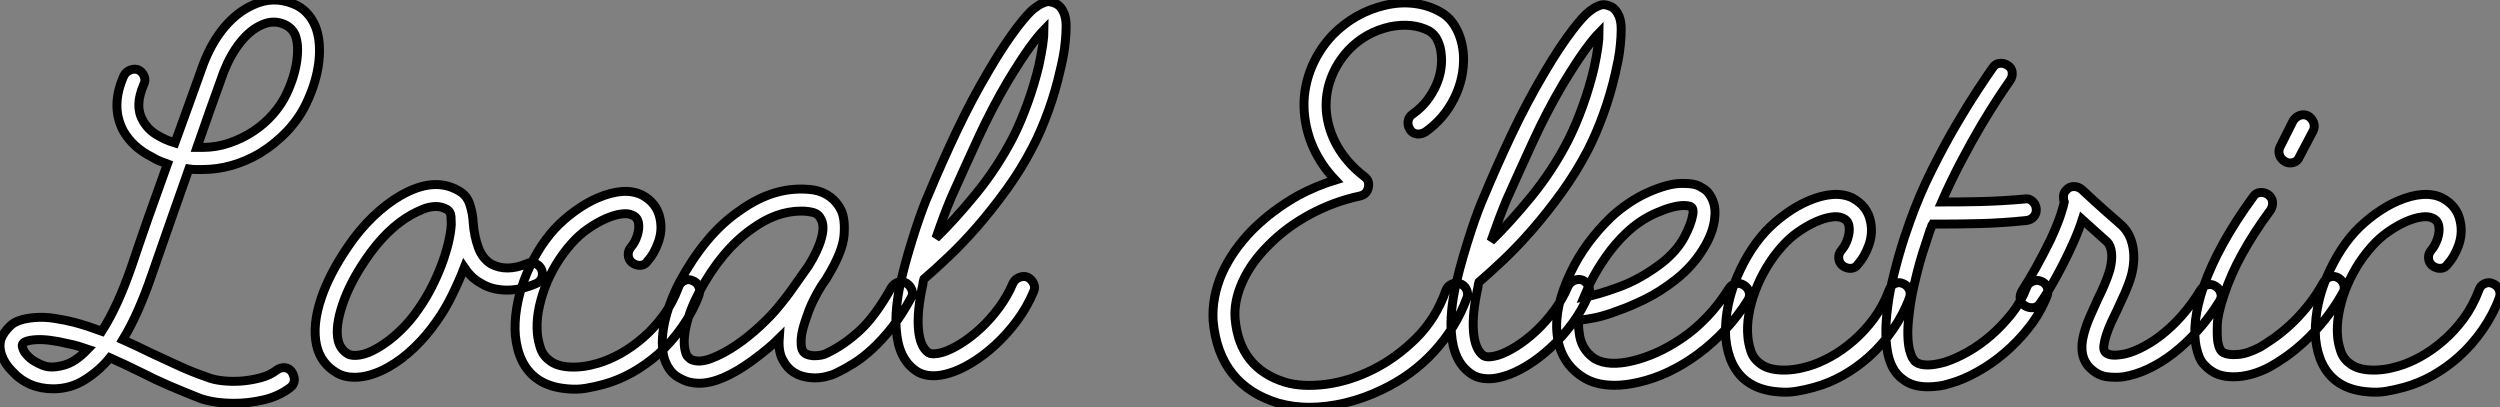 <?xml version="1.0" standalone="no"?>
<svg xmlns="http://www.w3.org/2000/svg" viewBox="-1.371 -0.312 279.624 45.555"><rect x="-1.371" y="-0.312" width="279.624" height="45.555" fill="#808080" stroke="none"/><path d="M20.94-21.45L20.94-21.45Q19.88-18.42 18.84-15.48Q17.81-12.54 16.80-9.63L16.80-9.63Q15.29-5.21 13.55-2.35L13.55-2.35Q15.06-1.68 16.63-0.90L16.63-0.90Q18.09-0.22 19.66 0.50Q21.22 1.23 23.02 1.85L23.02 1.85Q23.69 2.13 24.72 2.24Q25.76 2.35 26.85 2.27Q27.94 2.18 28.98 1.90Q30.02 1.62 30.74 1.06L30.74 1.06Q31.19 0.73 31.70 0.78Q32.20 0.84 32.48 1.29L32.48 1.29Q32.76 1.74 32.73 2.21Q32.70 2.69 32.26 3.02L32.26 3.02Q30.97 3.98 29.32 4.37Q27.66 4.76 26.04 4.76L26.04 4.76Q24.92 4.76 23.94 4.62Q22.96 4.48 22.18 4.20L22.18 4.20Q20.33 3.47 18.70 2.77Q17.08 2.07 15.57 1.29L15.57 1.29Q14.67 0.84 13.83 0.45Q12.99 0.06 12.10-0.34L12.10-0.34Q10.98 1.06 9.35 2.10Q7.73 3.14 5.77 3.14L5.77 3.14Q2.97 3.14 1.18 1.18L1.18 1.18Q0.34 0.34 0-0.64Q-0.34-1.62-0.06-2.46L-0.06-2.46Q0.22-3.19 0.98-3.92Q1.74-4.65 3.58-4.82L3.58-4.82Q4.76-4.93 5.96-4.73Q7.17-4.54 8.06-4.31L8.06-4.31Q8.90-4.09 9.66-3.84Q10.42-3.58 11.20-3.30L11.20-3.30Q12.10-4.70 12.91-6.47Q13.72-8.23 14.50-10.47L14.50-10.47Q15.46-13.33 16.46-16.18Q17.47-19.04 18.54-22.01L18.54-22.01Q18.09-22.18 17.67-22.34Q17.25-22.51 16.80-22.79L16.80-22.79Q14.67-23.86 13.61-25.70L13.61-25.70Q12.15-28.45 13.66-31.86L13.66-31.86Q13.89-32.31 14.36-32.51Q14.84-32.70 15.29-32.54L15.29-32.54Q15.74-32.31 15.93-31.84Q16.13-31.36 15.90-30.91L15.90-30.91Q14.84-28.50 15.79-26.88L15.79-26.88Q16.30-25.93 17.28-25.31Q18.26-24.70 19.38-24.36L19.38-24.36Q20.16-26.49 20.94-28.67Q21.73-30.86 22.57-33.21L22.57-33.21Q23.52-35.67 24.95-37.35Q26.38-39.03 28.17-39.82L28.17-39.82Q30.35-40.82 32.59-39.93L32.59-39.93Q34.33-39.26 35.11-37.35L35.11-37.35Q35.73-35.73 35.48-33.46Q35.22-31.19 34.10-28.84L34.10-28.84Q33.32-27.16 31.95-25.70Q30.58-24.25 28.84-23.18L28.84-23.18Q25.76-21.39 22.46-21.39L22.46-21.39Q22.06-21.39 21.70-21.39Q21.34-21.39 20.94-21.45ZM24.86-32.37L24.86-32.37Q24.08-30.18 23.32-28.08Q22.57-25.98 21.84-23.86L21.84-23.86L22.46-23.86Q24.02-23.86 25.48-24.36Q26.94-24.86 28.17-25.68Q29.40-26.49 30.35-27.58Q31.30-28.67 31.86-29.85L31.86-29.85Q32.76-31.75 33.01-33.54Q33.26-35.34 32.82-36.46L32.82-36.46Q32.37-37.41 31.30-37.74Q30.24-38.08 29.12-37.58L29.12-37.58Q27.83-37.02 26.74-35.67Q25.65-34.33 24.86-32.37ZM6.94 0.50L6.94 0.50Q8.23 0.17 9.63-1.29L9.63-1.29Q9.13-1.46 8.60-1.62Q8.06-1.79 7.45-1.90L7.45-1.90Q5.15-2.46 3.75-2.35Q2.35-2.24 2.30-1.74L2.30-1.74Q2.30-1.51 2.46-1.15Q2.63-0.78 3.19-0.28L3.19-0.28Q3.64 0.11 4.56 0.50Q5.49 0.90 6.94 0.50ZM60.37-10.25L60.37-10.25Q60.59-9.74 60.40-9.27Q60.20-8.79 59.75-8.62L59.75-8.62Q58.07-7.90 56.56-7.90L56.56-7.90Q54.82-7.90 53.59-8.68L53.59-8.68Q52.98-9.02 52.53-9.46Q52.08-9.91 51.74-10.42L51.74-10.42Q51.13-8.85 50.37-7.31Q49.62-5.77 48.66-4.42L48.66-4.42Q47.54-2.80 46.14-1.46Q44.74-0.11 43.23 0.73L43.23 0.73Q41.22 1.85 39.48 1.85L39.48 1.85Q38.30 1.85 37.46 1.34L37.46 1.34Q35.67 0.28 35.22-1.74L35.22-1.74Q34.72-4.03 35.78-7.11L35.78-7.11Q36.68-9.74 38.70-12.71L38.70-12.71Q39.98-14.62 41.52-16.10Q43.06-17.58 44.63-18.48L44.63-18.48Q48.33-20.61 51.07-19.04L51.07-19.04Q52.02-18.54 52.36-17.50Q52.70-16.46 52.75-15.34L52.75-15.34Q52.86-13.94 53.31-12.68Q53.76-11.42 54.77-10.81L54.77-10.81Q56.50-9.91 58.74-10.86L58.74-10.86Q59.19-11.09 59.67-10.89Q60.14-10.70 60.37-10.25ZM46.65-5.82L46.65-5.82Q47.43-6.94 48.08-8.20Q48.72-9.46 49.20-10.72Q49.67-11.98 49.95-13.13Q50.23-14.28 50.29-15.23L50.29-15.23Q50.29-15.62 50.26-16.13Q50.23-16.63 49.84-16.91L49.84-16.91Q49.22-17.25 48.61-17.25L48.61-17.25Q47.82-17.25 47.10-16.94Q46.37-16.63 45.86-16.35L45.86-16.35Q43.06-14.78 40.71-11.31L40.71-11.31Q38.92-8.68 38.11-6.24Q37.30-3.81 37.63-2.30L37.63-2.30Q37.86-1.29 38.70-0.78L38.70-0.78Q39.14-0.50 40.04-0.64Q40.94-0.78 42-1.40L42-1.40Q43.29-2.13 44.49-3.28Q45.70-4.42 46.65-5.82ZM77.28-8.96L77.28-8.96Q77.73-8.79 77.95-8.34Q78.18-7.90 78.01-7.39L78.01-7.39Q77.34-5.54 76.13-3.81Q74.93-2.07 73.42-0.73L73.42-0.73Q72.07 0.45 70.53 1.32Q68.99 2.18 67.37 2.63L67.37 2.63Q66.36 2.91 65.35 3.08Q64.34 3.25 63.28 3.14L63.28 3.14Q61.15 2.97 59.81 1.96L59.81 1.96Q57.79 0.45 57.46-2.80L57.46-2.80Q57.34-4.26 57.60-5.85Q57.85-7.45 58.44-9.02Q59.02-10.58 59.89-12.07Q60.76-13.55 61.88-14.78L61.88-14.78Q62.89-15.85 64.12-16.74Q65.35-17.64 66.64-18.20L66.64-18.20Q69.66-19.49 71.62-18.54L71.62-18.54Q73.30-17.64 73.64-15.90L73.64-15.90Q73.92-14.56 73.44-13.24Q72.97-11.93 72.24-11.14L72.24-11.14Q71.96-10.70 71.46-10.67Q70.95-10.64 70.50-10.98L70.50-10.98Q70.11-11.31 70.08-11.82Q70.06-12.32 70.39-12.71L70.39-12.71Q70.84-13.22 71.09-14Q71.34-14.78 71.23-15.40L71.23-15.40Q71.12-16.07 70.50-16.30L70.50-16.30Q70.06-16.52 69.27-16.41Q68.49-16.30 67.54-15.88Q66.58-15.46 65.58-14.76Q64.57-14.06 63.73-13.10L63.73-13.10Q62.78-12.04 62.02-10.78Q61.26-9.52 60.76-8.18Q60.26-6.83 60.03-5.52Q59.81-4.20 59.92-3.02L59.92-3.02Q59.98-2.30 60.26-1.43Q60.54-0.56 61.32 0L61.32 0Q62.10 0.62 63.56 0.70Q65.02 0.78 66.70 0.28L66.70 0.28Q67.87-0.06 69.19-0.78Q70.50-1.51 71.74-2.58Q72.97-3.64 74.00-5.04Q75.04-6.44 75.71-8.23L75.71-8.23Q75.88-8.74 76.36-8.96Q76.83-9.18 77.28-8.96ZM101.19-8.68L101.19-8.68Q101.64-8.40 101.81-7.92Q101.98-7.45 101.70-7L101.70-7Q100.63-5.04 99.54-3.67Q98.45-2.30 97.38-1.32Q96.32-0.34 95.28 0.31Q94.25 0.95 93.30 1.40L93.30 1.40Q92.85 1.62 92.12 1.79Q91.39 1.96 90.55 1.90L90.55 1.90Q88.31 1.74 87.36-0.11L87.36-0.11Q86.86-1.01 86.97-2.52L86.97-2.52Q86.35-1.90 85.57-1.26Q84.78-0.62 83.94 0L83.94 0Q80.47 2.52 78.01 2.52L78.01 2.52Q76.89 2.52 75.99 2.02L75.99 2.02Q74.70 1.46 74.14-0.17L74.14-0.17Q73.64-1.85 74.14-4.26L74.14-4.26Q74.37-5.32 74.79-6.47Q75.21-7.62 75.82-8.79L75.82-8.79Q77.17-11.31 78.85-13.36Q80.53-15.40 82.49-16.74L82.49-16.74Q86.58-19.71 90.83-19.10L90.83-19.10Q91.84-18.93 92.65-18.34Q93.46-17.75 93.91-16.80L93.91-16.80Q94.36-15.85 94.22-14.03Q94.08-12.21 92.34-9.35L92.34-9.35Q92.23-9.13 92.04-8.88Q91.84-8.62 91.67-8.34L91.67-8.34Q91.28-7.73 90.83-6.83Q90.38-5.94 90.05-4.93L90.05-4.93Q89.49-3.42 89.43-2.49Q89.38-1.57 89.54-1.23L89.54-1.23Q89.71-0.84 90.10-0.70Q90.50-0.56 90.92-0.56Q91.34-0.56 91.73-0.64Q92.12-0.73 92.29-0.84L92.29-0.84Q94.19-1.74 95.96-3.36Q97.72-4.98 99.51-8.18L99.51-8.18Q99.79-8.62 100.27-8.79Q100.74-8.96 101.19-8.68ZM86.80-5.94L86.80-5.94Q87.75-7.06 88.56-8.23Q89.38-9.41 90.22-10.58L90.22-10.58Q91.28-12.26 91.67-13.64Q92.06-15.01 91.67-15.79L91.67-15.79Q91.39-16.41 90.78-16.58Q90.16-16.74 89.43-16.74L89.43-16.74Q86.63-16.74 83.89-14.73L83.89-14.73Q82.21-13.55 80.72-11.76Q79.24-9.97 78.01-7.67L78.01-7.67Q76.94-5.66 76.55-3.84Q76.16-2.02 76.50-0.95L76.50-0.95Q76.61-0.56 76.78-0.42Q76.94-0.28 77.06-0.17L77.06-0.17Q77.95 0.28 79.35-0.25Q80.75-0.78 82.18-1.76Q83.61-2.74 84.87-3.92Q86.13-5.10 86.80-5.94ZM118.83-38.86L118.83-38.86Q119.06-38.25 119.06-37.44Q119.06-36.62 118.97-35.73Q118.89-34.83 118.72-33.96Q118.55-33.10 118.38-32.42L118.38-32.42Q117.88-30.18 117.07-27.94Q116.26-25.70 115.30-23.86L115.30-23.86Q114.02-21.39 112.42-19.18Q110.82-16.97 109.17-15.06Q107.52-13.16 105.92-11.65Q104.33-10.14 103.15-9.13L103.15-9.13Q103.04-8.79 103.04-8.57L103.04-8.57Q102.37-5.54 102.54-3.56Q102.70-1.57 103.66-0.90L103.66-0.90Q104.16-0.62 105.28-0.95L105.28-0.95Q106.18-1.23 107.30-1.93Q108.42-2.63 109.51-3.64Q110.60-4.65 111.55-5.94Q112.50-7.22 113.12-8.68L113.12-8.68Q113.34-9.13 113.82-9.32Q114.30-9.52 114.74-9.35L114.74-9.35Q115.19-9.13 115.42-8.65Q115.64-8.18 115.42-7.73L115.42-7.73Q114.69-5.99 113.57-4.48Q112.45-2.97 111.13-1.76Q109.82-0.56 108.47 0.25Q107.13 1.06 105.95 1.40L105.95 1.40Q105 1.68 104.27 1.68L104.27 1.68Q103.04 1.68 102.26 1.12L102.26 1.12Q100.30-0.22 100.07-3.42L100.07-3.42Q99.96-4.54 100.10-5.99Q100.24-7.45 100.63-9.13L100.63-9.13Q100.97-10.58 101.39-12.01Q101.81-13.44 102.23-14.73Q102.65-16.02 103.04-17.05Q103.43-18.09 103.71-18.70L103.71-18.70Q105.06-21.95 106.79-25.62Q108.53-29.29 110.49-32.59L110.49-32.59Q112.17-35.45 113.68-37.41L113.68-37.41Q114.80-38.86 115.44-39.37Q116.09-39.87 116.42-39.98L116.42-39.98Q116.87-40.21 117.24-40.15Q117.60-40.10 117.82-39.98L117.82-39.98Q118.44-39.76 118.83-38.86ZM116.03-33.10L116.03-33.10Q116.59-35.73 116.59-37.02L116.59-37.02Q115.98-36.40 115.00-35.06Q114.02-33.71 112.56-31.30L112.56-31.30Q110.77-28.28 109.20-24.86Q107.63-21.45 106.23-18.31L106.23-18.31Q105.78-17.25 105.36-16.13Q104.94-15.01 104.50-13.72L104.50-13.72Q106.62-15.79 109.00-18.70Q111.38-21.62 113.12-24.98L113.12-24.98Q114.02-26.77 114.77-28.87Q115.53-30.97 116.03-33.10Z" fill="white" stroke="black" transform="translate(0 0) scale(1 1) translate(-1.185 40.037)"/><path d="M27.78-8.96L27.78-8.96Q28.28-8.79 28.50-8.32Q28.73-7.84 28.56-7.39L28.56-7.39Q27.33-4.03 24.89-1.37Q22.46 1.29 19.04 2.91L19.04 2.91Q17.08 3.86 14.98 4.37Q12.88 4.87 10.92 4.87L10.92 4.87Q9.18 4.87 7.50 4.42L7.50 4.42Q0.84 2.41 0.17-4.76L0.17-4.76Q0-7.45 1.18-10.14L1.18-10.14Q2.35-12.71 4.54-14.95L4.54-14.95Q6.78-17.19 9.69-18.82L9.69-18.82Q11.65-19.88 13.83-20.55L13.83-20.55Q10.70-23.86 10.36-28.17L10.36-28.17Q10.19-30.46 11.00-32.70Q11.82-34.94 13.50-36.74L13.50-36.74Q16.02-39.31 19.43-40.10L19.43-40.10Q21.11-40.49 22.68-40.29Q24.25-40.10 25.54-39.37L25.54-39.37Q26.71-38.75 27.38-37.46Q28.06-36.18 28.17-34.50L28.17-34.50Q28.28-31.98 27.13-29.68Q25.98-27.38 23.91-25.93L23.91-25.93Q23.46-25.65 22.96-25.70Q22.46-25.76 22.18-26.21L22.18-26.21Q21.90-26.66 21.98-27.16Q22.06-27.66 22.51-27.94L22.51-27.94Q23.46-28.62 24.08-29.43Q24.70-30.24 25.09-31.11Q25.48-31.98 25.62-32.82Q25.76-33.66 25.70-34.38L25.70-34.38Q25.65-35.39 25.28-36.15Q24.92-36.90 24.30-37.24L24.30-37.24Q22.46-38.19 19.94-37.69L19.94-37.69Q17.19-37.07 15.29-35.06L15.29-35.06Q14-33.66 13.36-31.95Q12.71-30.24 12.82-28.34L12.82-28.34Q12.99-26.21 14.08-24.30Q15.18-22.40 17.08-20.94L17.08-20.94Q17.70-20.50 17.53-19.71L17.53-19.71Q17.36-18.93 16.58-18.76L16.58-18.76Q13.66-18.14 10.98-16.69Q8.29-15.23 6.33-13.22L6.33-13.22Q4.37-11.26 3.42-9.10Q2.46-6.94 2.63-4.98L2.63-4.98Q3.14 0.50 8.23 2.07L8.23 2.07Q10.14 2.63 12.77 2.30Q15.40 1.96 18.00 0.67Q20.61-0.62 22.85-2.83Q25.09-5.04 26.21-8.23L26.21-8.23Q26.38-8.68 26.85-8.90Q27.33-9.13 27.78-8.96ZM45.58-38.86L45.58-38.86Q45.81-38.25 45.81-37.44Q45.81-36.62 45.72-35.73Q45.64-34.83 45.47-33.96Q45.30-33.10 45.14-32.42L45.14-32.42Q44.63-30.18 43.82-27.94Q43.01-25.70 42.06-23.86L42.06-23.86Q40.77-21.39 39.17-19.18Q37.58-16.97 35.92-15.06Q34.27-13.16 32.68-11.65Q31.08-10.14 29.90-9.13L29.90-9.13Q29.79-8.79 29.79-8.57L29.79-8.57Q29.12-5.54 29.29-3.56Q29.46-1.57 30.41-0.90L30.41-0.90Q30.91-0.62 32.03-0.95L32.03-0.95Q32.93-1.23 34.05-1.93Q35.17-2.63 36.26-3.64Q37.35-4.65 38.30-5.94Q39.26-7.22 39.87-8.68L39.87-8.68Q40.10-9.13 40.57-9.32Q41.05-9.52 41.50-9.35L41.50-9.35Q41.94-9.13 42.17-8.65Q42.39-8.18 42.17-7.73L42.17-7.73Q41.44-5.99 40.32-4.48Q39.20-2.97 37.88-1.76Q36.57-0.56 35.22 0.25Q33.88 1.06 32.70 1.40L32.70 1.40Q31.75 1.68 31.02 1.68L31.02 1.68Q29.79 1.68 29.01 1.12L29.01 1.12Q27.05-0.22 26.82-3.42L26.82-3.42Q26.71-4.54 26.85-5.99Q26.99-7.45 27.38-9.13L27.38-9.13Q27.72-10.58 28.14-12.01Q28.56-13.44 28.98-14.73Q29.40-16.02 29.79-17.05Q30.18-18.09 30.46-18.70L30.46-18.70Q31.81-21.95 33.54-25.62Q35.28-29.29 37.24-32.59L37.24-32.59Q38.92-35.45 40.43-37.41L40.43-37.41Q41.55-38.86 42.20-39.37Q42.84-39.87 43.18-39.98L43.18-39.98Q43.62-40.21 43.99-40.15Q44.35-40.10 44.58-39.98L44.58-39.98Q45.19-39.76 45.58-38.86ZM42.78-33.10L42.78-33.10Q43.34-35.73 43.34-37.02L43.34-37.02Q42.73-36.40 41.75-35.06Q40.77-33.71 39.31-31.30L39.31-31.30Q37.52-28.28 35.95-24.86Q34.38-21.45 32.98-18.31L32.98-18.31Q32.54-17.25 32.12-16.13Q31.70-15.01 31.25-13.72L31.25-13.72Q33.38-15.79 35.76-18.70Q38.14-21.62 39.87-24.98L39.87-24.98Q40.77-26.77 41.52-28.87Q42.28-30.97 42.78-33.10ZM59.53-8.79L59.53-8.79Q59.98-8.51 60.12-8.04Q60.26-7.56 59.98-7.11L59.98-7.11Q58.91-5.38 57.48-3.84Q56.06-2.30 54.38-1.06L54.38-1.06Q51.18 1.29 47.77 2.07L47.77 2.07Q46.31 2.41 45.08 2.41L45.08 2.41Q42.95 2.41 41.55 1.51L41.55 1.51Q38.98-0.11 38.64-3.30L38.64-3.30Q38.47-4.82 38.86-6.58Q39.26-8.34 40.15-10.19L40.15-10.19Q40.94-11.87 42.11-13.47Q43.29-15.06 44.63-16.35L44.63-16.35Q45.53-17.19 46.59-17.92Q47.66-18.65 48.78-19.15Q49.90-19.66 50.96-19.94Q52.02-20.22 52.98-20.16L52.98-20.16Q53.98-20.16 54.57-19.85Q55.16-19.54 55.44-19.26L55.44-19.26Q56.45-18.09 56.28-16.46L56.28-16.46Q56.17-14.73 54.96-12.80Q53.76-10.86 51.91-9.41L51.91-9.41Q50.12-8.01 48.44-7.20Q46.76-6.38 45.47-5.94L45.47-5.94Q44.02-5.38 42.90-5.15Q41.78-4.93 41.10-4.87L41.10-4.87Q40.99-4.20 41.10-3.58L41.10-3.58Q41.27-1.62 42.84-0.56L42.84-0.56Q44.41 0.34 47.15-0.34L47.15-0.34Q48.33-0.62 49.73-1.23Q51.13-1.85 52.58-2.83Q54.04-3.81 55.38-5.21Q56.73-6.61 57.85-8.40L57.85-8.40Q58.13-8.85 58.60-8.96Q59.08-9.07 59.53-8.79ZM42.39-9.13L42.39-9.13Q42.17-8.68 42.00-8.26Q41.83-7.84 41.66-7.45L41.66-7.45Q43.06-7.67 45.53-8.57Q47.99-9.46 50.40-11.31L50.40-11.31Q52.02-12.60 52.84-14.11Q53.65-15.62 53.82-16.69L53.82-16.69Q53.87-16.86 53.84-17.14Q53.82-17.42 53.65-17.53L53.65-17.53Q53.54-17.64 53.23-17.67Q52.92-17.70 52.86-17.70L52.86-17.70Q51.63-17.70 49.76-16.88Q47.88-16.07 46.31-14.56L46.31-14.56Q45.14-13.44 44.13-12.01Q43.12-10.58 42.39-9.13ZM77.34-8.96L77.34-8.96Q77.78-8.79 78.01-8.34Q78.23-7.90 78.06-7.39L78.06-7.39Q77.39-5.54 76.19-3.81Q74.98-2.07 73.47-0.73L73.47-0.73Q72.13 0.45 70.59 1.32Q69.05 2.18 67.42 2.63L67.42 2.63Q66.42 2.91 65.41 3.08Q64.40 3.25 63.34 3.14L63.34 3.14Q61.21 2.97 59.86 1.96L59.86 1.96Q57.85 0.45 57.51-2.80L57.51-2.80Q57.40-4.26 57.65-5.85Q57.90-7.45 58.49-9.02Q59.08-10.58 59.95-12.07Q60.82-13.55 61.94-14.78L61.94-14.78Q62.94-15.85 64.18-16.74Q65.41-17.64 66.70-18.20L66.70-18.20Q69.72-19.49 71.68-18.54L71.68-18.54Q73.36-17.64 73.70-15.90L73.70-15.90Q73.98-14.56 73.50-13.24Q73.02-11.93 72.30-11.14L72.30-11.14Q72.02-10.70 71.51-10.67Q71.01-10.64 70.56-10.98L70.56-10.98Q70.17-11.31 70.14-11.82Q70.11-12.32 70.45-12.71L70.45-12.71Q70.90-13.22 71.15-14Q71.40-14.78 71.29-15.40L71.29-15.40Q71.18-16.07 70.56-16.30L70.56-16.30Q70.11-16.52 69.33-16.41Q68.54-16.30 67.59-15.88Q66.64-15.46 65.63-14.76Q64.62-14.06 63.78-13.10L63.78-13.10Q62.83-12.04 62.08-10.78Q61.32-9.52 60.82-8.18Q60.31-6.83 60.09-5.52Q59.86-4.20 59.98-3.02L59.98-3.02Q60.03-2.30 60.31-1.43Q60.59-0.56 61.38 0L61.38 0Q62.16 0.62 63.62 0.70Q65.07 0.78 66.75 0.28L66.75 0.28Q67.93-0.06 69.24-0.78Q70.56-1.51 71.79-2.58Q73.02-3.64 74.06-5.04Q75.10-6.44 75.77-8.23L75.77-8.23Q75.94-8.74 76.41-8.96Q76.89-9.18 77.34-8.96ZM92.74-9.24L92.74-9.24Q93.24-9.07 93.44-8.60Q93.63-8.12 93.46-7.62L93.46-7.62Q92.68-5.66 91.42-4.06Q90.16-2.46 88.68-1.20Q87.19 0.06 85.62 0.92Q84.06 1.79 82.66 2.18L82.66 2.18Q81.98 2.41 81.34 2.49Q80.70 2.58 80.14 2.58L80.14 2.58Q78.40 2.58 77.39 1.79L77.39 1.79Q75.88 0.78 75.54-1.68L75.54-1.68Q75.26-3.64 75.60-6.22L75.60-6.22Q75.77-7.67 76.10-9.13Q76.44-10.58 76.80-11.87Q77.17-13.16 77.50-14.17Q77.84-15.18 78.06-15.79L78.06-15.79Q79.13-18.82 80.53-21.62Q81.93-24.42 83.27-26.71Q84.62-29.01 85.71-30.66Q86.80-32.31 87.36-33.10L87.36-33.10Q87.64-33.54 88.12-33.60Q88.59-33.66 89.04-33.38L89.04-33.38Q89.49-33.10 89.54-32.62Q89.60-32.14 89.32-31.70L89.32-31.70Q88.87-31.08 88.00-29.76Q87.14-28.45 86.07-26.66Q85.01-24.86 83.86-22.68Q82.71-20.50 81.65-18.09L81.65-18.09Q83.61-18.09 85.99-18.14Q88.37-18.20 90.89-18.42L90.89-18.42Q91.39-18.54 91.78-18.20Q92.18-17.86 92.23-17.36L92.23-17.36Q92.29-16.80 91.95-16.44Q91.62-16.07 91.11-16.02L91.11-16.02Q88.42-15.74 85.96-15.68Q83.50-15.62 81.54-15.62L81.54-15.62L80.64-15.62Q80.53-15.46 80.50-15.29Q80.47-15.12 80.36-14.95L80.36-14.95Q80.19-14.39 79.86-13.41Q79.52-12.43 79.18-11.23Q78.85-10.02 78.54-8.65Q78.23-7.28 78.06-5.88L78.06-5.88Q77.84-4.26 77.87-3.22Q77.90-2.18 78.06-1.54Q78.23-0.90 78.43-0.59Q78.62-0.28 78.79-0.17L78.79-0.17Q79.74 0.45 81.98-0.17L81.98-0.17Q83.22-0.56 84.56-1.32Q85.90-2.07 87.16-3.16Q88.42-4.26 89.49-5.60Q90.55-6.94 91.17-8.57L91.17-8.57Q91.34-9.02 91.81-9.21Q92.29-9.41 92.74-9.24ZM112.28-8.68L112.28-8.68Q112.73-8.40 112.87-7.92Q113.01-7.45 112.73-7L112.73-7Q110.60-3.53 107.52-1.12L107.52-1.12Q104.72 1.01 101.98 1.46L101.98 1.46Q101.19 1.57 100.18 1.46Q99.18 1.34 98.34 0.56L98.34 0.56Q96.88-0.78 97.55-3.30L97.55-3.30Q97.78-4.20 98.20-5.18Q98.62-6.16 99.06-7.11L99.06-7.11Q99.51-8.01 99.88-8.88Q100.24-9.74 100.46-10.47L100.46-10.47Q100.74-11.54 100.66-12.38Q100.58-13.22 100.13-13.66L100.13-13.66L97.38-16.13Q96.99-14.90 96.38-13.55L96.38-13.55Q95.59-11.76 94.58-9.91Q93.58-8.06 92.68-6.78L92.68-6.78Q92.40-6.33 91.90-6.27Q91.39-6.22 90.94-6.50L90.94-6.50Q90.50-6.78 90.44-7.25Q90.38-7.73 90.66-8.18L90.66-8.18Q91.39-9.30 92.23-10.81Q93.07-12.32 93.86-13.94L93.86-13.94Q94.70-15.79 95.00-16.77Q95.31-17.75 95.37-18.09L95.37-18.09Q95.26-18.37 95.28-18.76Q95.31-19.15 95.59-19.43L95.59-19.43Q95.93-19.82 96.43-19.82Q96.94-19.82 97.33-19.49L97.33-19.49Q98.95-17.98 99.88-17.16Q100.80-16.35 101.25-15.96L101.25-15.96L101.81-15.46Q102.76-14.56 103.04-13.08Q103.32-11.59 102.87-9.86L102.87-9.86Q102.59-8.90 102.17-7.95Q101.75-7 101.30-6.05L101.30-6.05Q100.97-5.38 100.63-4.65Q100.30-3.92 100.07-3.22Q99.85-2.52 99.79-1.99Q99.74-1.46 100.02-1.23L100.02-1.23Q100.52-0.84 101.64-1.01L101.64-1.01Q102.59-1.12 103.77-1.68Q104.94-2.24 106.06-3.08L106.06-3.08Q108.70-5.10 110.60-8.23L110.60-8.23Q110.88-8.68 111.36-8.82Q111.83-8.96 112.28-8.68ZM126.06-9.58L126.06-9.58Q126.50-9.30 126.64-8.82Q126.78-8.34 126.50-7.90L126.50-7.90Q125.55-6.22 124.46-4.87Q123.37-3.53 122.25-2.49Q121.13-1.46 120.12-0.76Q119.11-0.06 118.38 0.34L118.38 0.34Q116.26 1.46 114.30 1.46L114.30 1.46Q112.95 1.46 112.06 0.95L112.06 0.95Q111.55 0.67 110.99 0.08Q110.43-0.50 110.15-1.79L110.15-1.79Q109.54-4.48 110.94-8.62L110.94-8.62Q112.56-13.27 116.48-18.65L116.48-18.65Q116.76-19.10 117.24-19.15Q117.71-19.21 118.16-18.93L118.16-18.93Q118.61-18.59 118.66-18.12Q118.72-17.64 118.44-17.19L118.44-17.19Q114.69-12.10 113.29-7.84L113.29-7.84Q112.50-5.54 112.48-4.23Q112.45-2.91 112.56-2.35L112.56-2.35Q112.73-1.46 113.18-1.23L113.18-1.23Q113.74-0.95 114.80-1.04Q115.86-1.12 117.26-1.85L117.26-1.85Q117.82-2.18 118.72-2.80Q119.62-3.42 120.60-4.31Q121.58-5.21 122.56-6.41Q123.54-7.62 124.38-9.13L124.38-9.13Q124.66-9.58 125.13-9.72Q125.61-9.86 126.06-9.58ZM122.64-27.72L122.64-27.72Q123.09-27.44 123.26-26.96Q123.42-26.49 123.20-26.04L123.20-26.04L121.69-23.18Q121.41-22.46 120.62-22.46L120.62-22.46Q120.29-22.46 120.06-22.62L120.06-22.62Q119.62-22.85 119.45-23.32Q119.28-23.80 119.50-24.25L119.50-24.25L120.96-27.16Q121.24-27.61 121.72-27.78Q122.19-27.94 122.64-27.72ZM143.30-8.96L143.30-8.96Q143.75-8.79 143.98-8.34Q144.20-7.90 144.03-7.39L144.03-7.39Q143.36-5.54 142.16-3.81Q140.95-2.07 139.44-0.73L139.44-0.73Q138.10 0.45 136.56 1.32Q135.02 2.18 133.39 2.63L133.39 2.63Q132.38 2.91 131.38 3.08Q130.37 3.25 129.30 3.14L129.30 3.14Q127.18 2.97 125.83 1.96L125.83 1.96Q123.82 0.45 123.48-2.80L123.48-2.80Q123.37-4.26 123.62-5.85Q123.87-7.45 124.46-9.02Q125.05-10.58 125.92-12.07Q126.78-13.55 127.90-14.78L127.90-14.78Q128.91-15.85 130.14-16.74Q131.38-17.64 132.66-18.20L132.66-18.20Q135.69-19.49 137.65-18.54L137.65-18.54Q139.33-17.64 139.66-15.90L139.66-15.90Q139.94-14.56 139.47-13.24Q138.99-11.93 138.26-11.14L138.26-11.14Q137.98-10.70 137.48-10.67Q136.98-10.64 136.53-10.98L136.53-10.98Q136.14-11.31 136.11-11.82Q136.08-12.32 136.42-12.71L136.42-12.71Q136.86-13.22 137.12-14Q137.37-14.78 137.26-15.40L137.26-15.40Q137.14-16.07 136.53-16.30L136.53-16.30Q136.08-16.52 135.30-16.41Q134.51-16.30 133.56-15.88Q132.61-15.46 131.60-14.76Q130.59-14.06 129.75-13.10L129.75-13.10Q128.80-12.04 128.04-10.78Q127.29-9.52 126.78-8.18Q126.28-6.83 126.06-5.52Q125.83-4.20 125.94-3.02L125.94-3.02Q126.00-2.30 126.28-1.43Q126.56-0.56 127.34 0L127.34 0Q128.13 0.62 129.58 0.70Q131.04 0.78 132.72 0.28L132.72 0.28Q133.90-0.06 135.21-0.78Q136.53-1.51 137.76-2.58Q138.99-3.64 140.03-5.04Q141.06-6.44 141.74-8.23L141.74-8.23Q141.90-8.74 142.38-8.96Q142.86-9.18 143.30-8.96Z" fill="white" stroke="black" transform="translate(134.296 0) scale(1 1) translate(-0.147 40.373)"/></svg>